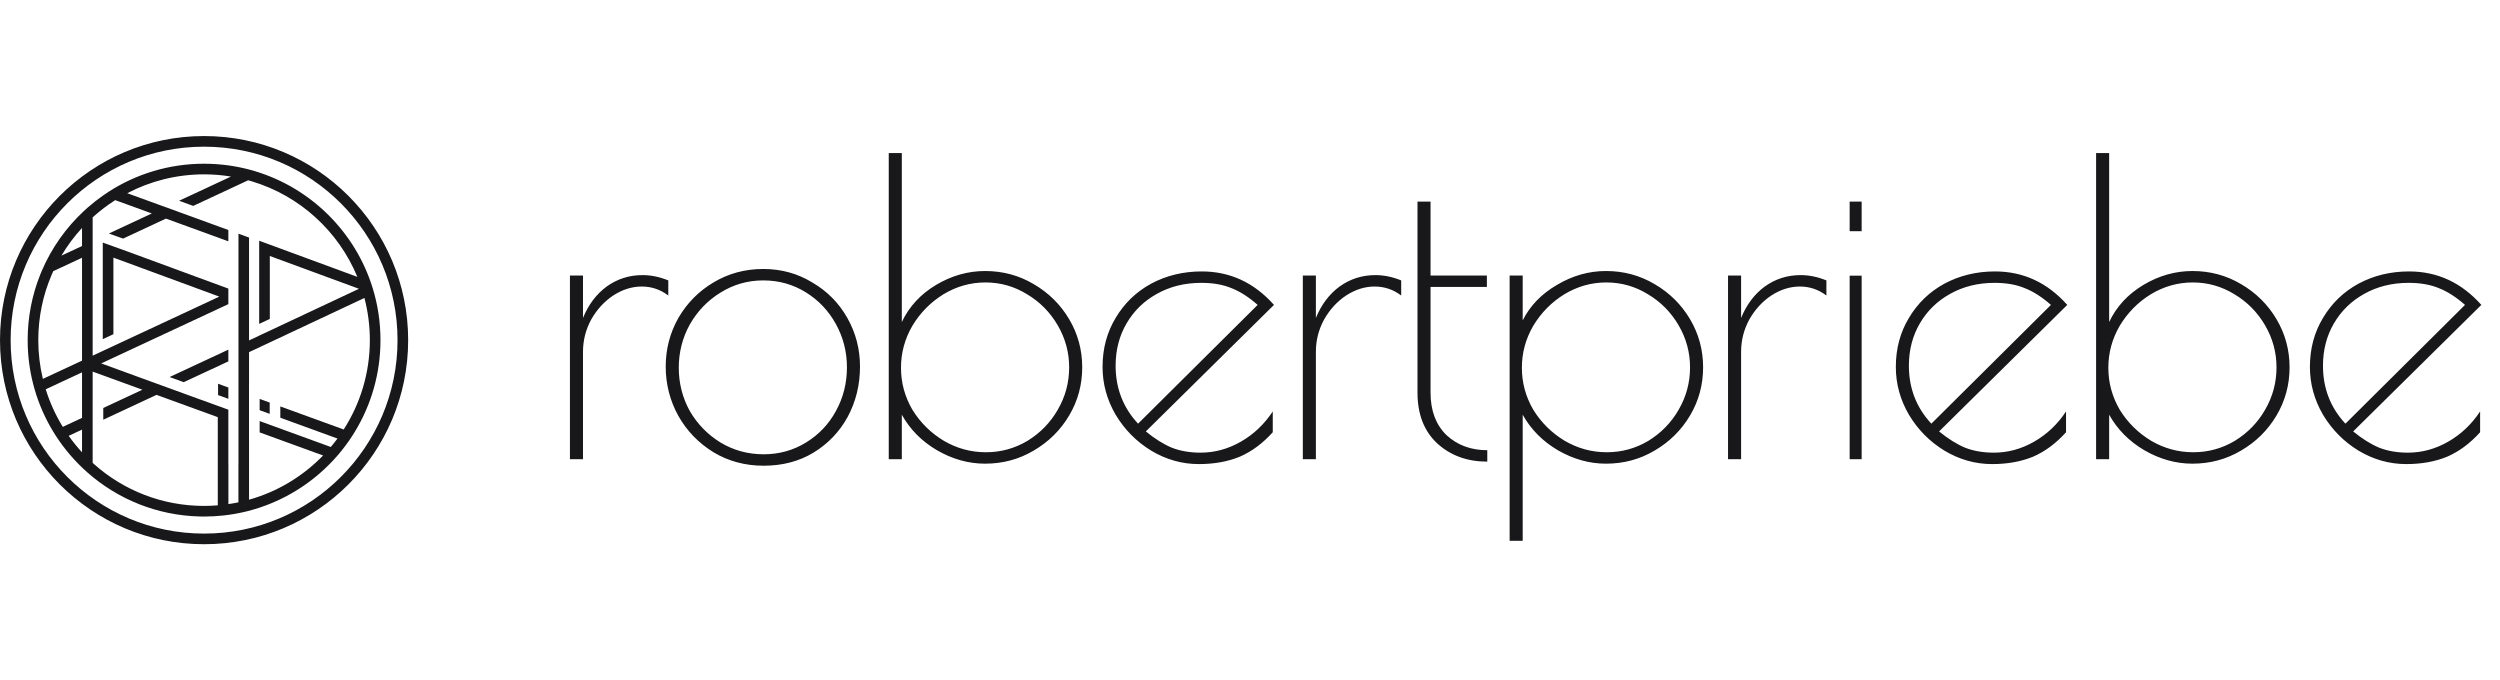 <?xml version="1.0" encoding="UTF-8"?> <svg xmlns="http://www.w3.org/2000/svg" width="294" height="80" viewBox="0 0 294 80" fill="none"><circle cx="24" cy="40" r="23.375" stroke="#18181B" stroke-width="1.25"></circle><path d="M24.777 19.268C26.585 19.335 28.335 19.633 29.996 20.134C36.594 22.123 41.806 27.31 43.831 33.892C44.425 35.823 44.744 37.874 44.744 40L44.73 40.778C44.587 44.654 43.38 48.259 41.394 51.308C40.887 52.087 40.329 52.829 39.726 53.53C36.983 56.715 33.288 59.059 29.083 60.118C28.944 60.153 28.803 60.186 28.663 60.218C27.87 60.401 27.061 60.537 26.236 60.626C25.502 60.705 24.755 60.745 23.999 60.745L23.507 60.739C18.436 60.621 13.814 58.683 10.271 55.553C8.853 54.301 7.608 52.859 6.575 51.265C5.613 49.781 4.836 48.165 4.275 46.451L4.049 45.711C3.595 44.123 3.326 42.458 3.266 40.739L3.253 40C3.253 37.278 3.777 34.679 4.729 32.298L4.926 31.824C6.07 29.158 7.757 26.781 9.848 24.83L10.271 24.445C10.85 23.933 11.459 23.454 12.093 23.009L12.735 22.575C15.979 20.474 19.847 19.254 23.999 19.254L24.777 19.268ZM10.896 47.315H10.895V50.569H10.896V54.43C10.963 54.492 11.03 54.556 11.099 54.617C14.537 57.654 19.051 59.495 23.999 59.495C24.542 59.495 25.08 59.472 25.611 59.428V49.057L18.408 46.436L17.914 46.668L17.913 46.667L12.145 49.358V47.978L16.747 45.832L10.896 43.701V47.315ZM23.999 20.504C20.737 20.504 17.665 21.306 14.965 22.721L19.46 24.356L19.463 24.354L21.122 24.96L21.121 24.961L22.785 25.567V25.566L26.855 27.048V28.378L19.519 25.708L14.475 28.059L12.807 27.459L17.857 25.103L13.553 23.537C13.507 23.566 13.461 23.594 13.415 23.624C12.599 24.152 11.825 24.74 11.099 25.382C11.03 25.442 10.963 25.504 10.896 25.565V41.828L25.79 34.882L13.336 30.296V39.303L12.086 39.883V28.527L15.027 29.588V29.586L26.855 33.941V35.765L11.901 42.738L15.766 44.144V44.147L23.786 47.067L23.787 47.063L26.45 48.033L26.855 48.179V54.636H26.861V59.284C27.258 59.226 27.65 59.156 28.038 59.074V54.636H28.044V27.481L28.877 27.785L29.288 27.934V40.032L42.212 33.962L31.73 30.103V37.503L30.48 38.09V28.31L31.321 28.62L42.025 32.561C39.806 27.19 35.255 23.025 29.635 21.331C29.484 21.285 29.333 21.244 29.181 21.202L22.722 24.214L21.062 23.608L27.167 20.762C26.136 20.594 25.078 20.504 23.999 20.504ZM29.288 41.413V45.281H29.284V51.79H29.288V58.765C32.644 57.822 35.633 56.002 37.995 53.565L30.534 50.849V49.518L38.901 52.565C39.173 52.243 39.435 51.912 39.687 51.572L32.966 49.125V47.796L40.42 50.508C42.365 47.476 43.494 43.872 43.494 40C43.494 38.284 43.271 36.622 42.856 35.04L29.288 41.413ZM8.079 51.253C8.56 51.932 9.083 52.581 9.646 53.192V50.522L8.079 51.253ZM5.377 45.78C5.863 47.346 6.541 48.828 7.384 50.198L9.646 49.143V43.79L5.377 45.78ZM31.716 47.34V48.671L30.534 48.24V46.91L31.716 47.34ZM26.855 45.57V46.901L25.645 46.461V45.13L26.855 45.57ZM26.855 42.498L21.606 44.944L19.946 44.34L26.855 41.118V42.498ZM6.266 31.888C6.201 32.031 6.136 32.173 6.074 32.317C5.063 34.673 4.503 37.27 4.503 40C4.503 41.571 4.691 43.097 5.041 44.558L9.646 42.411V30.312L6.266 31.888ZM9.646 26.807C8.73 27.803 7.917 28.894 7.223 30.063L9.646 28.933V26.807Z" fill="#18181B"></path><path d="M67.024 32.4H68.56V37.392C69.2 35.824 70.128 34.592 71.344 33.696C72.592 32.8 74 32.352 75.568 32.352C76.56 32.352 77.568 32.56 78.592 32.976V34.752C77.664 34.048 76.624 33.696 75.472 33.696C74.32 33.696 73.2 34.048 72.112 34.752C71.056 35.456 70.192 36.4 69.52 37.584C68.88 38.768 68.56 40.032 68.56 41.376V54H67.024V32.4ZM89.808 54.768C87.632 54.768 85.664 54.24 83.904 53.184C82.144 52.096 80.768 50.672 79.776 48.912C78.784 47.12 78.288 45.184 78.288 43.104C78.288 41.056 78.784 39.152 79.776 37.392C80.8 35.632 82.176 34.24 83.904 33.216C85.664 32.16 87.616 31.632 89.76 31.632C91.872 31.632 93.792 32.16 95.52 33.216C97.28 34.24 98.656 35.632 99.648 37.392C100.64 39.152 101.136 41.056 101.136 43.104C101.136 45.248 100.656 47.216 99.696 49.008C98.736 50.768 97.392 52.176 95.664 53.232C93.968 54.256 92.016 54.768 89.808 54.768ZM89.808 53.424C91.632 53.424 93.296 52.96 94.8 52.032C96.304 51.104 97.472 49.872 98.304 48.336C99.168 46.768 99.6 45.056 99.6 43.2C99.6 41.376 99.168 39.68 98.304 38.112C97.44 36.544 96.256 35.296 94.752 34.368C93.248 33.44 91.584 32.976 89.76 32.976C87.936 32.976 86.256 33.456 84.72 34.416C83.216 35.344 82.016 36.592 81.12 38.16C80.256 39.728 79.824 41.424 79.824 43.248C79.824 45.072 80.256 46.768 81.12 48.336C82.016 49.872 83.216 51.104 84.72 52.032C86.256 52.96 87.952 53.424 89.808 53.424ZM115.845 54.528C113.893 54.528 112.005 54 110.181 52.944C108.389 51.888 107.013 50.496 106.053 48.768V54H104.517V18H106.053V37.872C106.917 36.048 108.261 34.592 110.085 33.504C111.909 32.416 113.829 31.872 115.845 31.872C117.925 31.872 119.829 32.384 121.557 33.408C123.317 34.432 124.709 35.808 125.733 37.536C126.757 39.264 127.269 41.152 127.269 43.2C127.269 45.248 126.757 47.136 125.733 48.864C124.709 50.592 123.317 51.968 121.557 52.992C119.829 54.016 117.925 54.528 115.845 54.528ZM115.941 53.184C117.701 53.184 119.333 52.736 120.837 51.84C122.341 50.912 123.525 49.696 124.389 48.192C125.285 46.656 125.733 44.992 125.733 43.2C125.733 41.44 125.285 39.792 124.389 38.256C123.493 36.72 122.293 35.504 120.789 34.608C119.285 33.68 117.653 33.216 115.893 33.216C114.133 33.216 112.485 33.68 110.949 34.608C109.445 35.536 108.229 36.768 107.301 38.304C106.405 39.84 105.957 41.488 105.957 43.248C105.957 45.008 106.405 46.656 107.301 48.192C108.229 49.696 109.461 50.912 110.997 51.84C112.533 52.736 114.181 53.184 115.941 53.184ZM141.181 53.232C142.845 53.232 144.429 52.8 145.933 51.936C147.437 51.072 148.685 49.888 149.677 48.384V50.832C148.493 52.144 147.197 53.104 145.789 53.712C144.381 54.288 142.781 54.576 140.989 54.576C139.005 54.576 137.133 54.048 135.373 52.992C133.645 51.936 132.253 50.528 131.197 48.768C130.173 47.008 129.661 45.136 129.661 43.152C129.661 41.008 130.173 39.088 131.197 37.392C132.221 35.664 133.613 34.32 135.373 33.36C137.165 32.4 139.149 31.92 141.325 31.92C144.653 31.92 147.485 33.232 149.821 35.856L134.749 50.736C135.805 51.6 136.829 52.24 137.821 52.656C138.813 53.04 139.933 53.232 141.181 53.232ZM131.197 43.008C131.197 45.664 132.077 47.936 133.837 49.824L147.901 35.856C146.845 34.928 145.821 34.272 144.829 33.888C143.837 33.472 142.653 33.264 141.277 33.264C139.325 33.264 137.581 33.696 136.045 34.56C134.541 35.392 133.357 36.544 132.493 38.016C131.629 39.488 131.197 41.152 131.197 43.008ZM153.212 32.4H154.748V37.392C155.388 35.824 156.316 34.592 157.532 33.696C158.78 32.8 160.188 32.352 161.756 32.352C162.748 32.352 163.756 32.56 164.78 32.976V34.752C163.852 34.048 162.812 33.696 161.66 33.696C160.508 33.696 159.388 34.048 158.3 34.752C157.244 35.456 156.38 36.4 155.708 37.584C155.068 38.768 154.748 40.032 154.748 41.376V54H153.212V32.4ZM174.905 54.288C172.537 54.288 170.569 53.568 169.001 52.128C167.465 50.688 166.697 48.704 166.697 46.176V23.712H168.233V32.4H174.857V33.744H168.233V46.176C168.233 48.288 168.857 49.952 170.105 51.168C171.385 52.352 172.985 52.944 174.905 52.944V54.288ZM177.533 32.4H179.069V37.68C179.933 35.952 181.277 34.56 183.101 33.504C184.925 32.416 186.845 31.872 188.861 31.872C190.941 31.872 192.845 32.384 194.573 33.408C196.333 34.432 197.725 35.808 198.749 37.536C199.773 39.264 200.285 41.152 200.285 43.2C200.285 45.248 199.773 47.136 198.749 48.864C197.725 50.592 196.333 51.968 194.573 52.992C192.845 54.016 190.941 54.528 188.861 54.528C186.909 54.528 185.021 54 183.197 52.944C181.405 51.888 180.029 50.496 179.069 48.768V63.6H177.533V32.4ZM188.957 53.184C190.717 53.184 192.349 52.736 193.853 51.84C195.357 50.912 196.541 49.696 197.405 48.192C198.301 46.656 198.749 44.992 198.749 43.2C198.749 41.44 198.301 39.792 197.405 38.256C196.509 36.72 195.309 35.504 193.805 34.608C192.301 33.68 190.669 33.216 188.909 33.216C187.149 33.216 185.501 33.68 183.965 34.608C182.461 35.536 181.245 36.768 180.317 38.304C179.421 39.84 178.973 41.488 178.973 43.248C178.973 45.008 179.421 46.656 180.317 48.192C181.245 49.696 182.477 50.912 184.013 51.84C185.549 52.736 187.197 53.184 188.957 53.184ZM203.217 32.4H204.753V37.392C205.393 35.824 206.321 34.592 207.537 33.696C208.785 32.8 210.193 32.352 211.761 32.352C212.753 32.352 213.761 32.56 214.785 32.976V34.752C213.857 34.048 212.817 33.696 211.665 33.696C210.513 33.696 209.393 34.048 208.305 34.752C207.249 35.456 206.385 36.4 205.713 37.584C205.073 38.768 204.753 40.032 204.753 41.376V54H203.217V32.4ZM217.519 54V32.42H218.93V54H217.519ZM217.519 27.191V23.705H218.93V27.191H217.519ZM234.47 53.232C236.134 53.232 237.718 52.8 239.222 51.936C240.726 51.072 241.974 49.888 242.966 48.384V50.832C241.782 52.144 240.486 53.104 239.078 53.712C237.67 54.288 236.07 54.576 234.278 54.576C232.294 54.576 230.422 54.048 228.662 52.992C226.934 51.936 225.542 50.528 224.486 48.768C223.462 47.008 222.95 45.136 222.95 43.152C222.95 41.008 223.462 39.088 224.486 37.392C225.51 35.664 226.902 34.32 228.662 33.36C230.454 32.4 232.438 31.92 234.614 31.92C237.942 31.92 240.774 33.232 243.11 35.856L228.038 50.736C229.094 51.6 230.118 52.24 231.11 52.656C232.102 53.04 233.222 53.232 234.47 53.232ZM224.486 43.008C224.486 45.664 225.366 47.936 227.126 49.824L241.19 35.856C240.134 34.928 239.11 34.272 238.118 33.888C237.126 33.472 235.942 33.264 234.566 33.264C232.614 33.264 230.87 33.696 229.334 34.56C227.83 35.392 226.646 36.544 225.782 38.016C224.918 39.488 224.486 41.152 224.486 43.008ZM257.829 54.528C255.877 54.528 253.989 54 252.165 52.944C250.373 51.888 248.997 50.496 248.037 48.768V54H246.501V18H248.037V37.872C248.901 36.048 250.245 34.592 252.069 33.504C253.893 32.416 255.813 31.872 257.829 31.872C259.909 31.872 261.813 32.384 263.541 33.408C265.301 34.432 266.693 35.808 267.717 37.536C268.741 39.264 269.253 41.152 269.253 43.2C269.253 45.248 268.741 47.136 267.717 48.864C266.693 50.592 265.301 51.968 263.541 52.992C261.813 54.016 259.909 54.528 257.829 54.528ZM257.925 53.184C259.685 53.184 261.317 52.736 262.821 51.84C264.325 50.912 265.509 49.696 266.373 48.192C267.269 46.656 267.717 44.992 267.717 43.2C267.717 41.44 267.269 39.792 266.373 38.256C265.477 36.72 264.277 35.504 262.773 34.608C261.269 33.68 259.637 33.216 257.877 33.216C256.117 33.216 254.469 33.68 252.933 34.608C251.429 35.536 250.213 36.768 249.285 38.304C248.389 39.84 247.941 41.488 247.941 43.248C247.941 45.008 248.389 46.656 249.285 48.192C250.213 49.696 251.445 50.912 252.981 51.84C254.517 52.736 256.165 53.184 257.925 53.184ZM283.166 53.232C284.83 53.232 286.414 52.8 287.918 51.936C289.422 51.072 290.67 49.888 291.662 48.384V50.832C290.478 52.144 289.182 53.104 287.774 53.712C286.366 54.288 284.766 54.576 282.974 54.576C280.99 54.576 279.118 54.048 277.358 52.992C275.63 51.936 274.238 50.528 273.182 48.768C272.158 47.008 271.646 45.136 271.646 43.152C271.646 41.008 272.158 39.088 273.182 37.392C274.206 35.664 275.598 34.32 277.358 33.36C279.15 32.4 281.134 31.92 283.31 31.92C286.638 31.92 289.47 33.232 291.806 35.856L276.734 50.736C277.79 51.6 278.814 52.24 279.806 52.656C280.798 53.04 281.918 53.232 283.166 53.232ZM273.182 43.008C273.182 45.664 274.062 47.936 275.822 49.824L289.886 35.856C288.83 34.928 287.806 34.272 286.814 33.888C285.822 33.472 284.638 33.264 283.262 33.264C281.31 33.264 279.566 33.696 278.03 34.56C276.526 35.392 275.342 36.544 274.478 38.016C273.614 39.488 273.182 41.152 273.182 43.008Z" fill="#18181B"></path></svg> 
